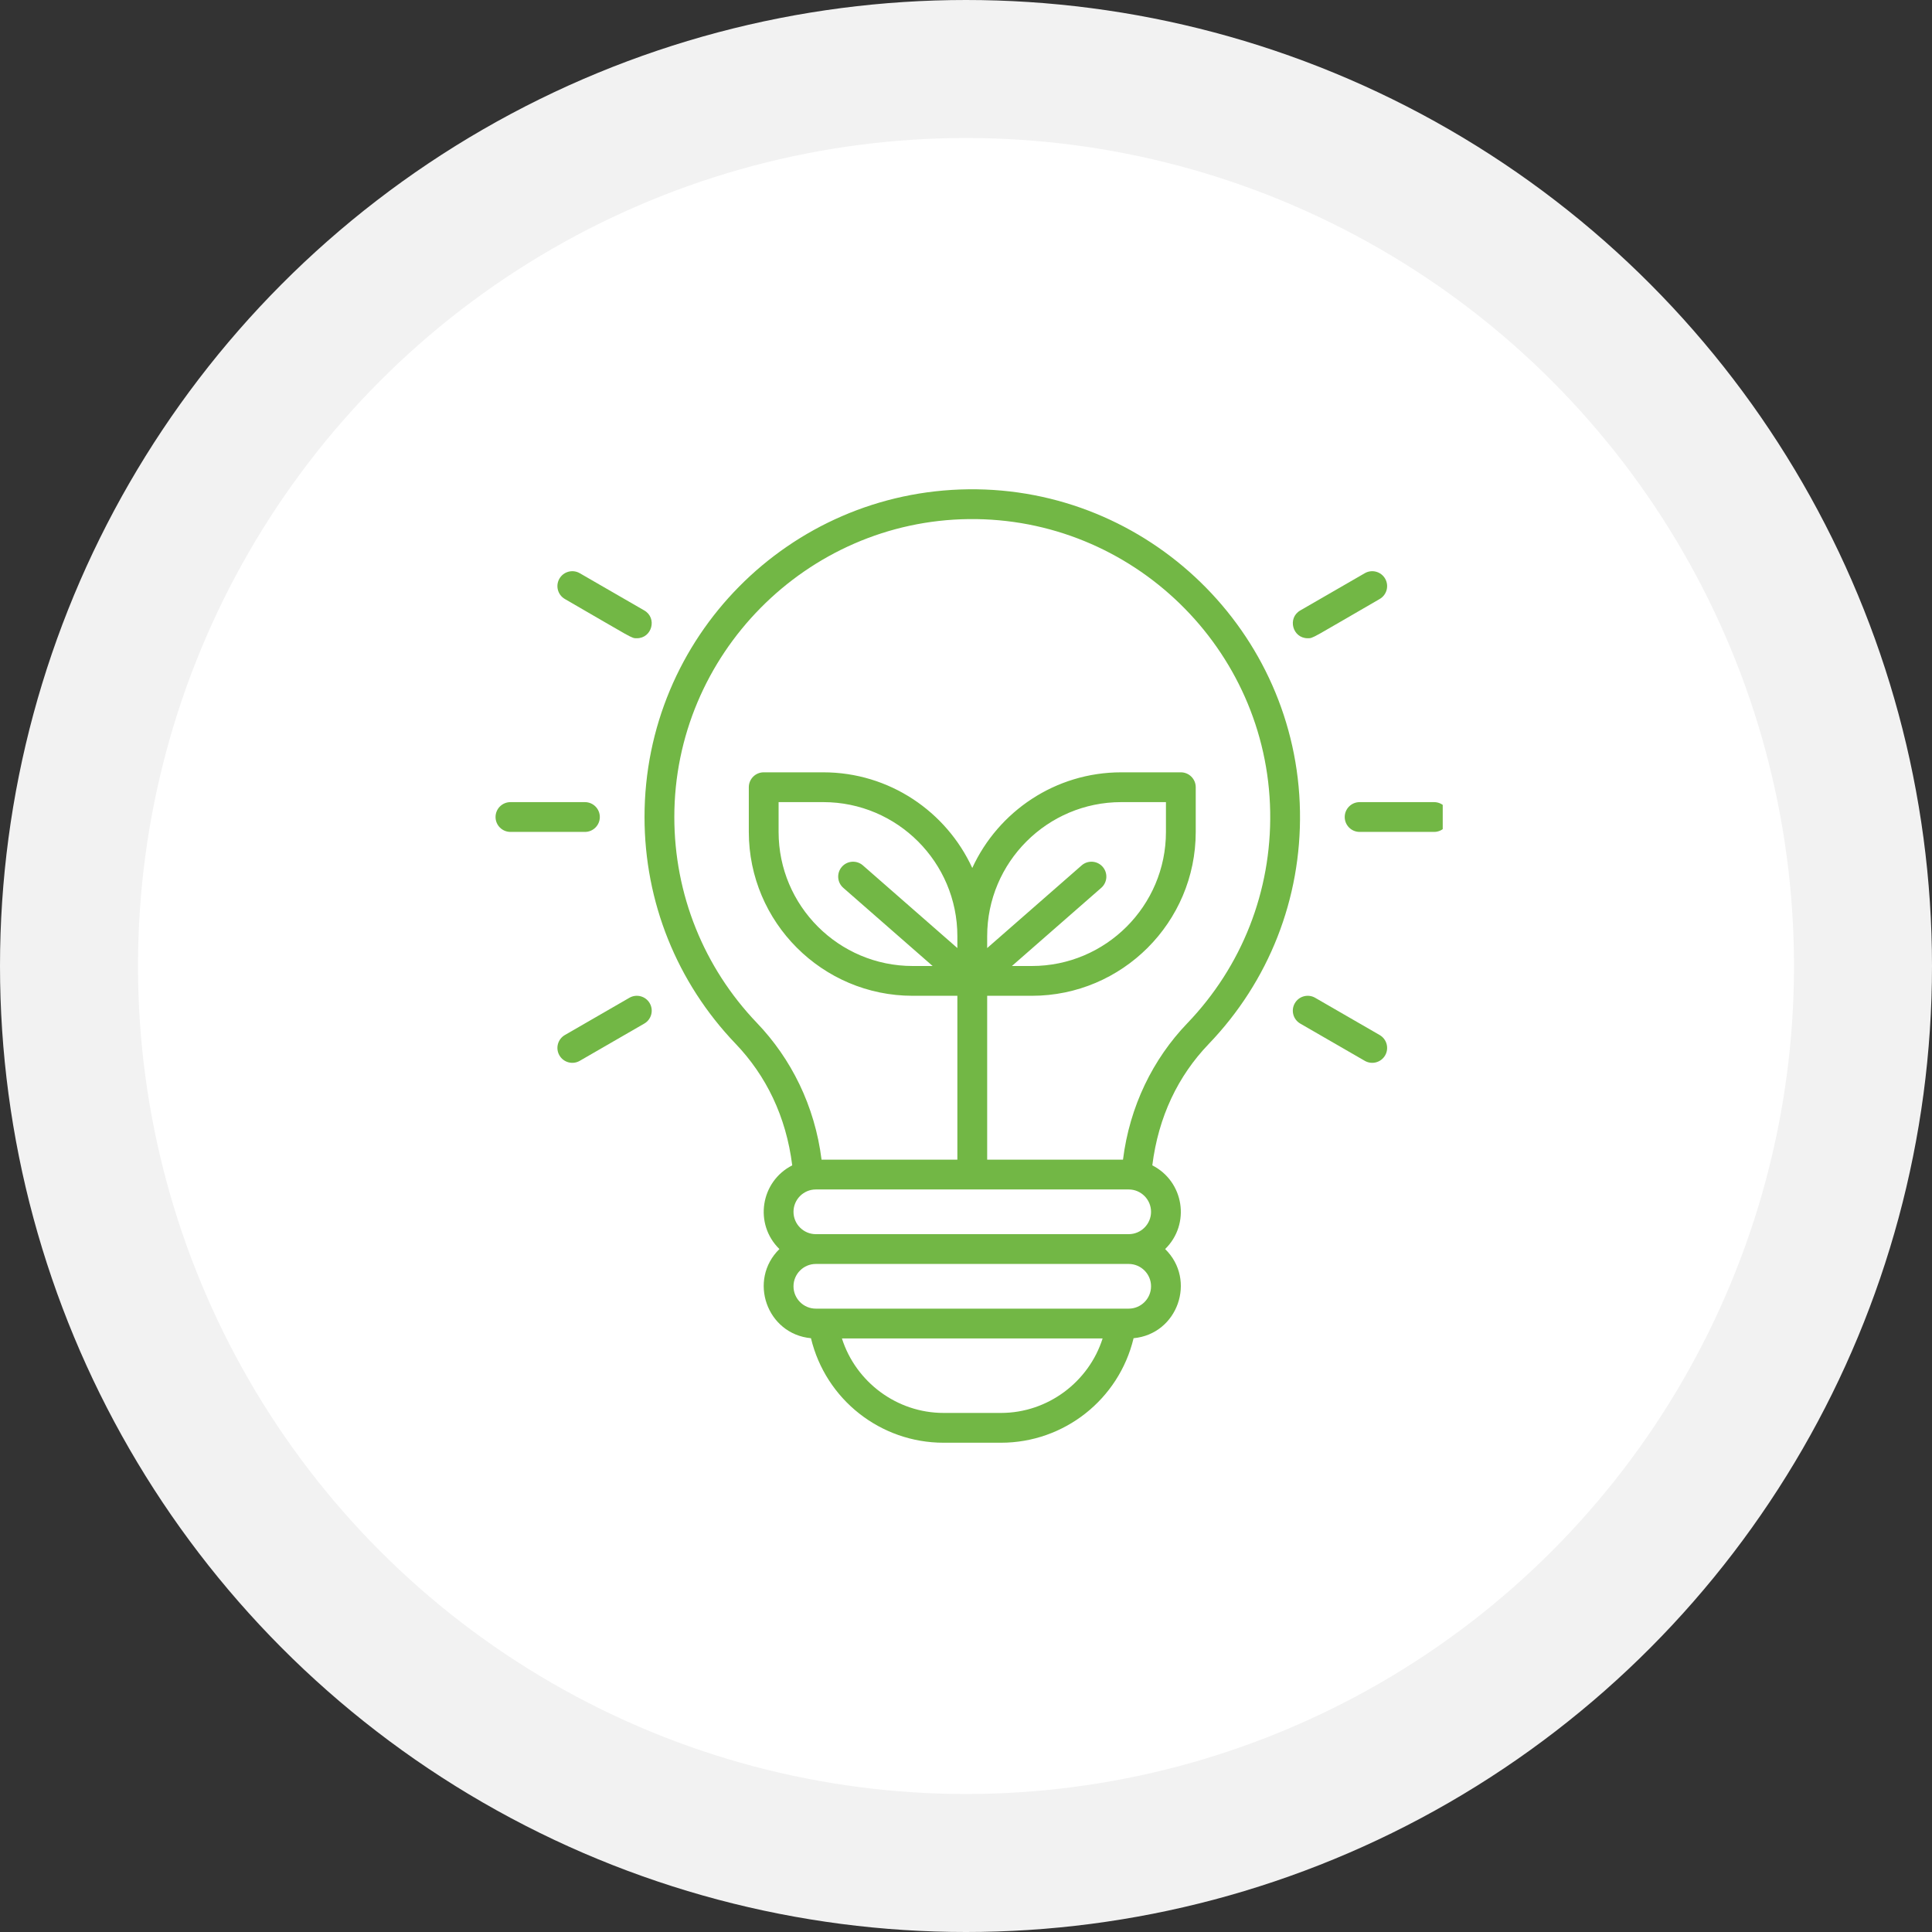 <?xml version="1.0" encoding="UTF-8"?>
<svg xmlns="http://www.w3.org/2000/svg" width="154" height="154" viewBox="0 0 154 154" fill="none">
  <rect x="0" y="0" width="154" height="154" fill="#333333" stroke="none"/>
  <circle cx="77" cy="77" r="71.5" fill="white" stroke="#F2F2F2" stroke-width="11"></circle>
  <g clip-path="url(#clip0_907_6250)">
    <path d="M96.346 83.217C101.152 78.211 103.736 71.629 103.621 64.685C103.385 50.356 91.533 38.839 77.19 39.002C62.889 39.168 51.375 50.797 51.375 65.125C51.375 71.889 53.951 78.305 58.629 83.191C61.055 85.725 62.659 88.974 63.149 92.89C60.617 94.182 60.09 97.569 62.127 99.562C59.608 102.027 61.118 106.339 64.642 106.669C65.818 111.567 70.197 115 75.209 115H79.79C84.808 115 89.183 111.562 90.358 106.669C93.88 106.339 95.394 102.029 92.874 99.562C94.913 97.566 94.38 94.18 91.851 92.89C92.337 89.011 93.905 85.759 96.346 83.217ZM60.344 81.548C56.092 77.107 53.75 71.274 53.75 65.125C53.75 52.181 64.278 41.527 77.218 41.377C90.247 41.229 101.032 51.699 101.247 64.724C101.351 71.038 99.002 77.022 94.632 81.572C91.907 84.411 90.046 88.173 89.514 92.437H78.688V79.375H82.25C89.453 79.375 95.312 73.515 95.312 66.312V62.75C95.312 62.094 94.781 61.562 94.125 61.562H89.375C84.112 61.562 79.567 64.691 77.5 69.186C75.433 64.691 70.888 61.562 65.625 61.562H60.875C60.219 61.562 59.688 62.094 59.688 62.75V66.312C59.688 73.515 65.547 79.375 72.75 79.375H76.312V92.437H65.486C64.947 88.134 63.055 84.379 60.344 81.548ZM87.894 69.093C87.462 68.599 86.711 68.549 86.218 68.981L78.688 75.57V74.625C78.688 68.732 83.482 63.937 89.375 63.937H92.938V66.312C92.938 72.206 88.143 77 82.25 77H80.66L87.782 70.769C88.275 70.337 88.326 69.587 87.894 69.093ZM76.312 75.57L68.782 68.981C68.288 68.549 67.538 68.599 67.106 69.093C66.674 69.586 66.724 70.337 67.218 70.769L74.34 77H72.75C66.857 77 62.062 72.206 62.062 66.312V63.937H65.625C71.518 63.937 76.312 68.732 76.312 74.625V75.57ZM79.791 112.625H75.21C71.48 112.625 68.212 110.153 67.11 106.687H87.89C86.788 110.152 83.52 112.625 79.791 112.625ZM91.75 102.531C91.75 103.513 90.951 104.312 89.969 104.312C88.522 104.312 65.991 104.312 65.031 104.312C64.049 104.312 63.25 103.513 63.25 102.531C63.25 101.549 64.049 100.75 65.031 100.75H89.969C90.951 100.75 91.75 101.549 91.75 102.531ZM65.031 98.375C64.049 98.375 63.25 97.576 63.25 96.594C63.25 95.612 64.049 94.812 65.031 94.812H89.969C90.951 94.812 91.75 95.612 91.75 96.594C91.75 97.576 90.951 98.375 89.969 98.375H65.031Z" fill="#72B745"></path>
    <path d="M47.812 65.125C47.812 64.469 47.281 63.938 46.625 63.938H40.688C40.032 63.938 39.5 64.469 39.5 65.125C39.5 65.781 40.032 66.312 40.688 66.312H46.625C47.281 66.312 47.812 65.781 47.812 65.125Z" fill="#72B745"></path>
    <path d="M50.168 79.534L45.026 82.502C44.458 82.83 44.263 83.557 44.591 84.124C44.92 84.693 45.646 84.887 46.213 84.559L51.355 81.59C51.923 81.263 52.118 80.536 51.79 79.968C51.462 79.4 50.736 79.206 50.168 79.534Z" fill="#72B745"></path>
    <path d="M45.026 47.747C50.53 50.925 50.311 50.875 50.761 50.875C51.974 50.875 52.403 49.264 51.355 48.659L46.213 45.69C45.645 45.362 44.919 45.557 44.591 46.125C44.263 46.693 44.458 47.419 45.026 47.747Z" fill="#72B745"></path>
    <path d="M114.312 63.938H108.375C107.719 63.938 107.188 64.469 107.188 65.125C107.188 65.781 107.719 66.312 108.375 66.312H114.312C114.968 66.312 115.5 65.781 115.5 65.125C115.5 64.469 114.968 63.938 114.312 63.938Z" fill="#72B745"></path>
    <path d="M109.974 82.503L104.832 79.534C104.264 79.206 103.538 79.4 103.21 79.969C102.882 80.536 103.077 81.263 103.645 81.591L108.787 84.559C109.352 84.886 110.079 84.695 110.409 84.125C110.737 83.557 110.542 82.831 109.974 82.503Z" fill="#72B745"></path>
    <path d="M104.24 50.875C104.692 50.875 104.477 50.921 109.974 47.747C110.542 47.419 110.737 46.693 110.409 46.125C110.081 45.557 109.355 45.362 108.787 45.69L103.645 48.659C102.595 49.265 103.028 50.875 104.24 50.875Z" fill="#72B745"></path>
  </g>
  <defs>
    <clipPath id="clip0_907_6250">
      <rect width="76" height="76" fill="white" transform="translate(39 39)"></rect>
    </clipPath>
  </defs>
</svg>
